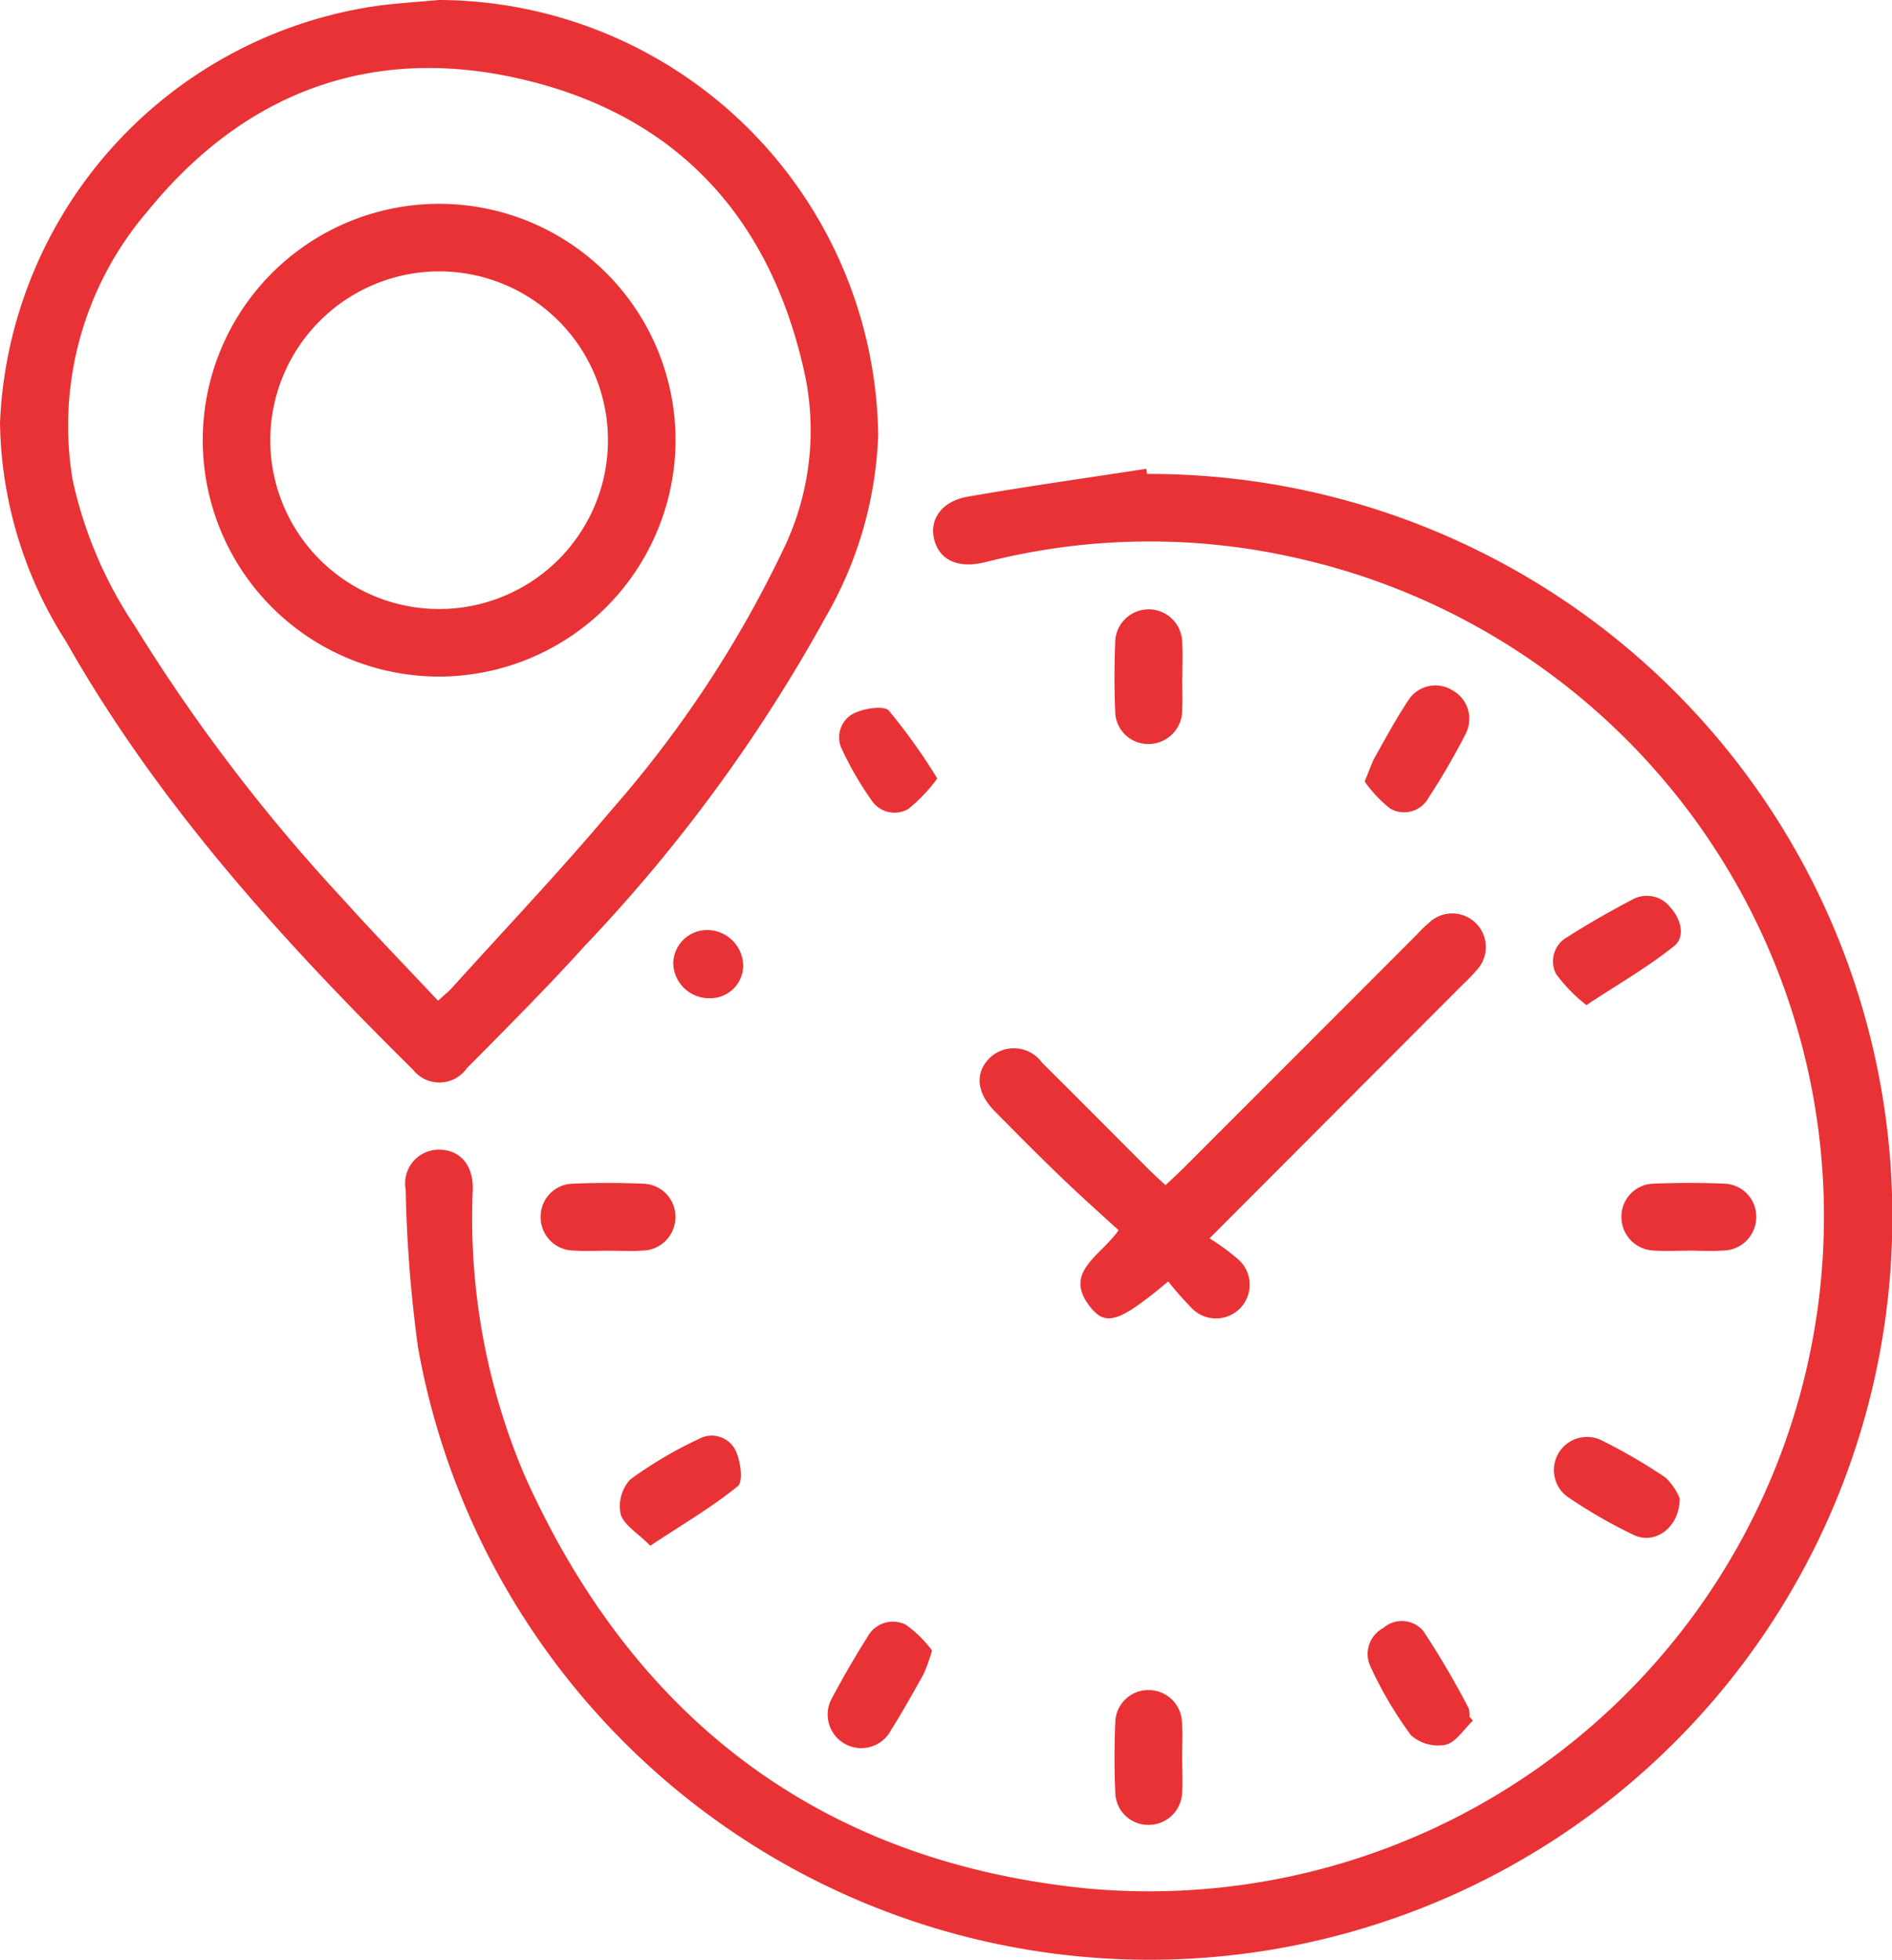 <svg xmlns="http://www.w3.org/2000/svg" xmlns:xlink="http://www.w3.org/1999/xlink" width="64.918" height="67.263" viewBox="0 0 64.918 67.263">
  <defs>
    <clipPath id="clip-path">
      <rect id="Rectangle_39932" data-name="Rectangle 39932" width="64.918" height="67.263" transform="translate(0 0)" fill="none"/>
    </clipPath>
  </defs>
  <g id="Group_41976" data-name="Group 41976" transform="translate(0 0)">
    <g id="Group_41975" data-name="Group 41975" clip-path="url(#clip-path)">
      <path id="Path_29291" data-name="Path 29291" d="M39.359,16.263A25.492,25.492,0,1,1,14.341,46.224a46,46,0,0,1-.42-5.4,1.157,1.157,0,0,1,1.141-1.375c.707,0,1.179.512,1.16,1.362A22.528,22.528,0,0,0,18.031,50.7c3.753,8.314,10.16,13.19,19.265,14.1a23.155,23.155,0,0,0,7.32-45.623,22.7,22.7,0,0,0-10.754.1c-.047.012-.094.022-.141.032-.876.195-1.5-.106-1.669-.81-.165-.679.26-1.3,1.147-1.455,2.037-.355,4.087-.643,6.132-.958.009.062.018.123.028.185" fill="#e93235"/>
      <path id="Path_29292" data-name="Path 29292" d="M15.065,0A15.131,15.131,0,0,1,30.132,14.946,13.427,13.427,0,0,1,28.315,21.2a54.332,54.332,0,0,1-8.233,11.237c-1.31,1.45-2.694,2.833-4.068,4.223a1.15,1.15,0,0,1-1.84.049c-4.509-4.455-8.753-9.132-11.9-14.683A14.291,14.291,0,0,1,0,14.511,15.1,15.1,0,0,1,13.193.167C13.816.1,14.441.055,15.065,0M15.03,34.339c.206-.189.356-.306.481-.445,1.842-2.042,3.738-4.038,5.505-6.142a39.016,39.016,0,0,0,5.869-8.915,9.355,9.355,0,0,0,.744-5.924C26.5,7.611,23.371,4.062,18.1,2.765c-5.209-1.282-9.652.321-13.037,4.484a11.3,11.3,0,0,0-2.576,9.19A14.5,14.5,0,0,0,4.62,21.47a60.3,60.3,0,0,0,7.135,9.369c1.059,1.178,2.165,2.316,3.275,3.5" fill="#e93235"/>
      <path id="Path_29293" data-name="Path 29293" d="M40.086,43.968c-1.637,1.372-2.123,1.554-2.648.916-1-1.216.3-1.755.943-2.669-.657-.6-1.338-1.208-1.993-1.839-.765-.736-1.512-1.491-2.258-2.246-.632-.641-.686-1.332-.161-1.837a1.194,1.194,0,0,1,1.786.172c1.234,1.223,2.456,2.458,3.685,3.686.168.167.345.324.55.515.216-.2.41-.376.593-.56q4.019-4.019,8.034-8.04a5.538,5.538,0,0,1,.469-.451A1.153,1.153,0,0,1,50.7,33.252a6.3,6.3,0,0,1-.5.522l-8.7,8.719a7.4,7.4,0,0,1,.985.721,1.157,1.157,0,1,1-1.62,1.647,11.405,11.405,0,0,1-.784-.893" fill="#e93235"/>
      <path id="Path_29294" data-name="Path 29294" d="M40.563,23.274c0,.362.018.725,0,1.086a1.157,1.157,0,0,1-1.138,1.17,1.133,1.133,0,0,1-1.162-1.139c-.032-.771-.029-1.545,0-2.316a1.15,1.15,0,1,1,2.3-.032c.027.409.005.821.006,1.231" fill="#e93235"/>
      <path id="Path_29295" data-name="Path 29295" d="M20.907,42.916c-.41,0-.822.024-1.231-.005a1.143,1.143,0,0,1-1.125-1.177,1.126,1.126,0,0,1,1.108-1.117c.8-.034,1.594-.034,2.389,0a1.133,1.133,0,0,1,1.127,1.174,1.149,1.149,0,0,1-1.11,1.121c-.384.029-.772.006-1.158.006" fill="#e93235"/>
      <path id="Path_29296" data-name="Path 29296" d="M57.9,42.916c-.386,0-.774.023-1.158-.006a1.146,1.146,0,0,1-1.107-1.123,1.131,1.131,0,0,1,1.128-1.172c.795-.032,1.594-.033,2.389,0a1.131,1.131,0,0,1,1.108,1.12,1.15,1.15,0,0,1-1.129,1.176c-.409.028-.821.005-1.231,0" fill="#e93235"/>
      <path id="Path_29297" data-name="Path 29297" d="M40.562,60.333c0,.386.023.774,0,1.158a1.151,1.151,0,0,1-1.178,1.128,1.132,1.132,0,0,1-1.117-1.111c-.035-.795-.034-1.593,0-2.389a1.132,1.132,0,0,1,1.174-1.126A1.146,1.146,0,0,1,40.556,59.1c.029.409.005.821.006,1.231" fill="#e93235"/>
      <path id="Path_29298" data-name="Path 29298" d="M46.825,26.813c.173-.413.244-.643.36-.848.365-.648.719-1.305,1.13-1.924a1.1,1.1,0,0,1,1.523-.352,1.115,1.115,0,0,1,.447,1.5,23.569,23.569,0,0,1-1.264,2.177.955.955,0,0,1-1.322.378,4.354,4.354,0,0,1-.874-.927" fill="#e93235"/>
      <path id="Path_29299" data-name="Path 29299" d="M22.312,53.039c-.437-.441-.91-.711-1.017-1.086a1.353,1.353,0,0,1,.332-1.188,14.119,14.119,0,0,1,2.352-1.389.912.912,0,0,1,1.256.387c.176.355.274,1.075.08,1.232-.891.727-1.9,1.314-3,2.044" fill="#e93235"/>
      <path id="Path_29300" data-name="Path 29300" d="M31.98,56.635a6.315,6.315,0,0,1-.286.8c-.361.651-.724,1.3-1.121,1.932a1.153,1.153,0,1,1-2.009-1.13c.373-.7.77-1.386,1.194-2.055a.989.989,0,0,1,1.315-.436,4.014,4.014,0,0,1,.907.89" fill="#e93235"/>
      <path id="Path_29301" data-name="Path 29301" d="M50.541,59.039c-.31.292-.582.745-.941.831a1.39,1.39,0,0,1-1.192-.334,13.457,13.457,0,0,1-1.386-2.351,1.007,1.007,0,0,1,.437-1.319.964.964,0,0,1,1.377.1,29.3,29.3,0,0,1,1.56,2.658.746.746,0,0,1,.024.284l.121.134" fill="#e93235"/>
      <path id="Path_29302" data-name="Path 29302" d="M54.434,34.491a5.544,5.544,0,0,1-1.046-1.074.953.953,0,0,1,.392-1.264c.727-.465,1.481-.892,2.245-1.294a1.021,1.021,0,0,1,1.3.292c.358.4.506,1,.119,1.31-.9.725-1.913,1.3-3.013,2.03" fill="#e93235"/>
      <path id="Path_29303" data-name="Path 29303" d="M57.634,51.425c-.007.992-.845,1.593-1.575,1.247a17.135,17.135,0,0,1-2.3-1.329A1.137,1.137,0,0,1,54.906,49.4a19.294,19.294,0,0,1,2.24,1.3,2.056,2.056,0,0,1,.488.718" fill="#e93235"/>
      <path id="Path_29304" data-name="Path 29304" d="M32.16,26.713a5.584,5.584,0,0,1-.995,1.046.944.944,0,0,1-1.278-.324,10.847,10.847,0,0,1-.974-1.675.926.926,0,0,1,.353-1.266c.354-.183,1.051-.3,1.231-.111a20.016,20.016,0,0,1,1.663,2.33" fill="#e93235"/>
      <path id="Path_29305" data-name="Path 29305" d="M25.5,33.13a1.127,1.127,0,0,1-1.15,1.123A1.23,1.23,0,0,1,23.1,33.047a1.166,1.166,0,0,1,1.158-1.134A1.24,1.24,0,0,1,25.5,33.13" fill="#e93235"/>
      <path id="Path_29306" data-name="Path 29306" d="M15.074,23.216a8.111,8.111,0,1,1,8.105-8.1,8.128,8.128,0,0,1-8.105,8.1m-5.8-8.128A5.793,5.793,0,1,0,15.1,9.312a5.805,5.805,0,0,0-5.827,5.776" fill="#e93235"/>
    </g>
  </g>
</svg>

